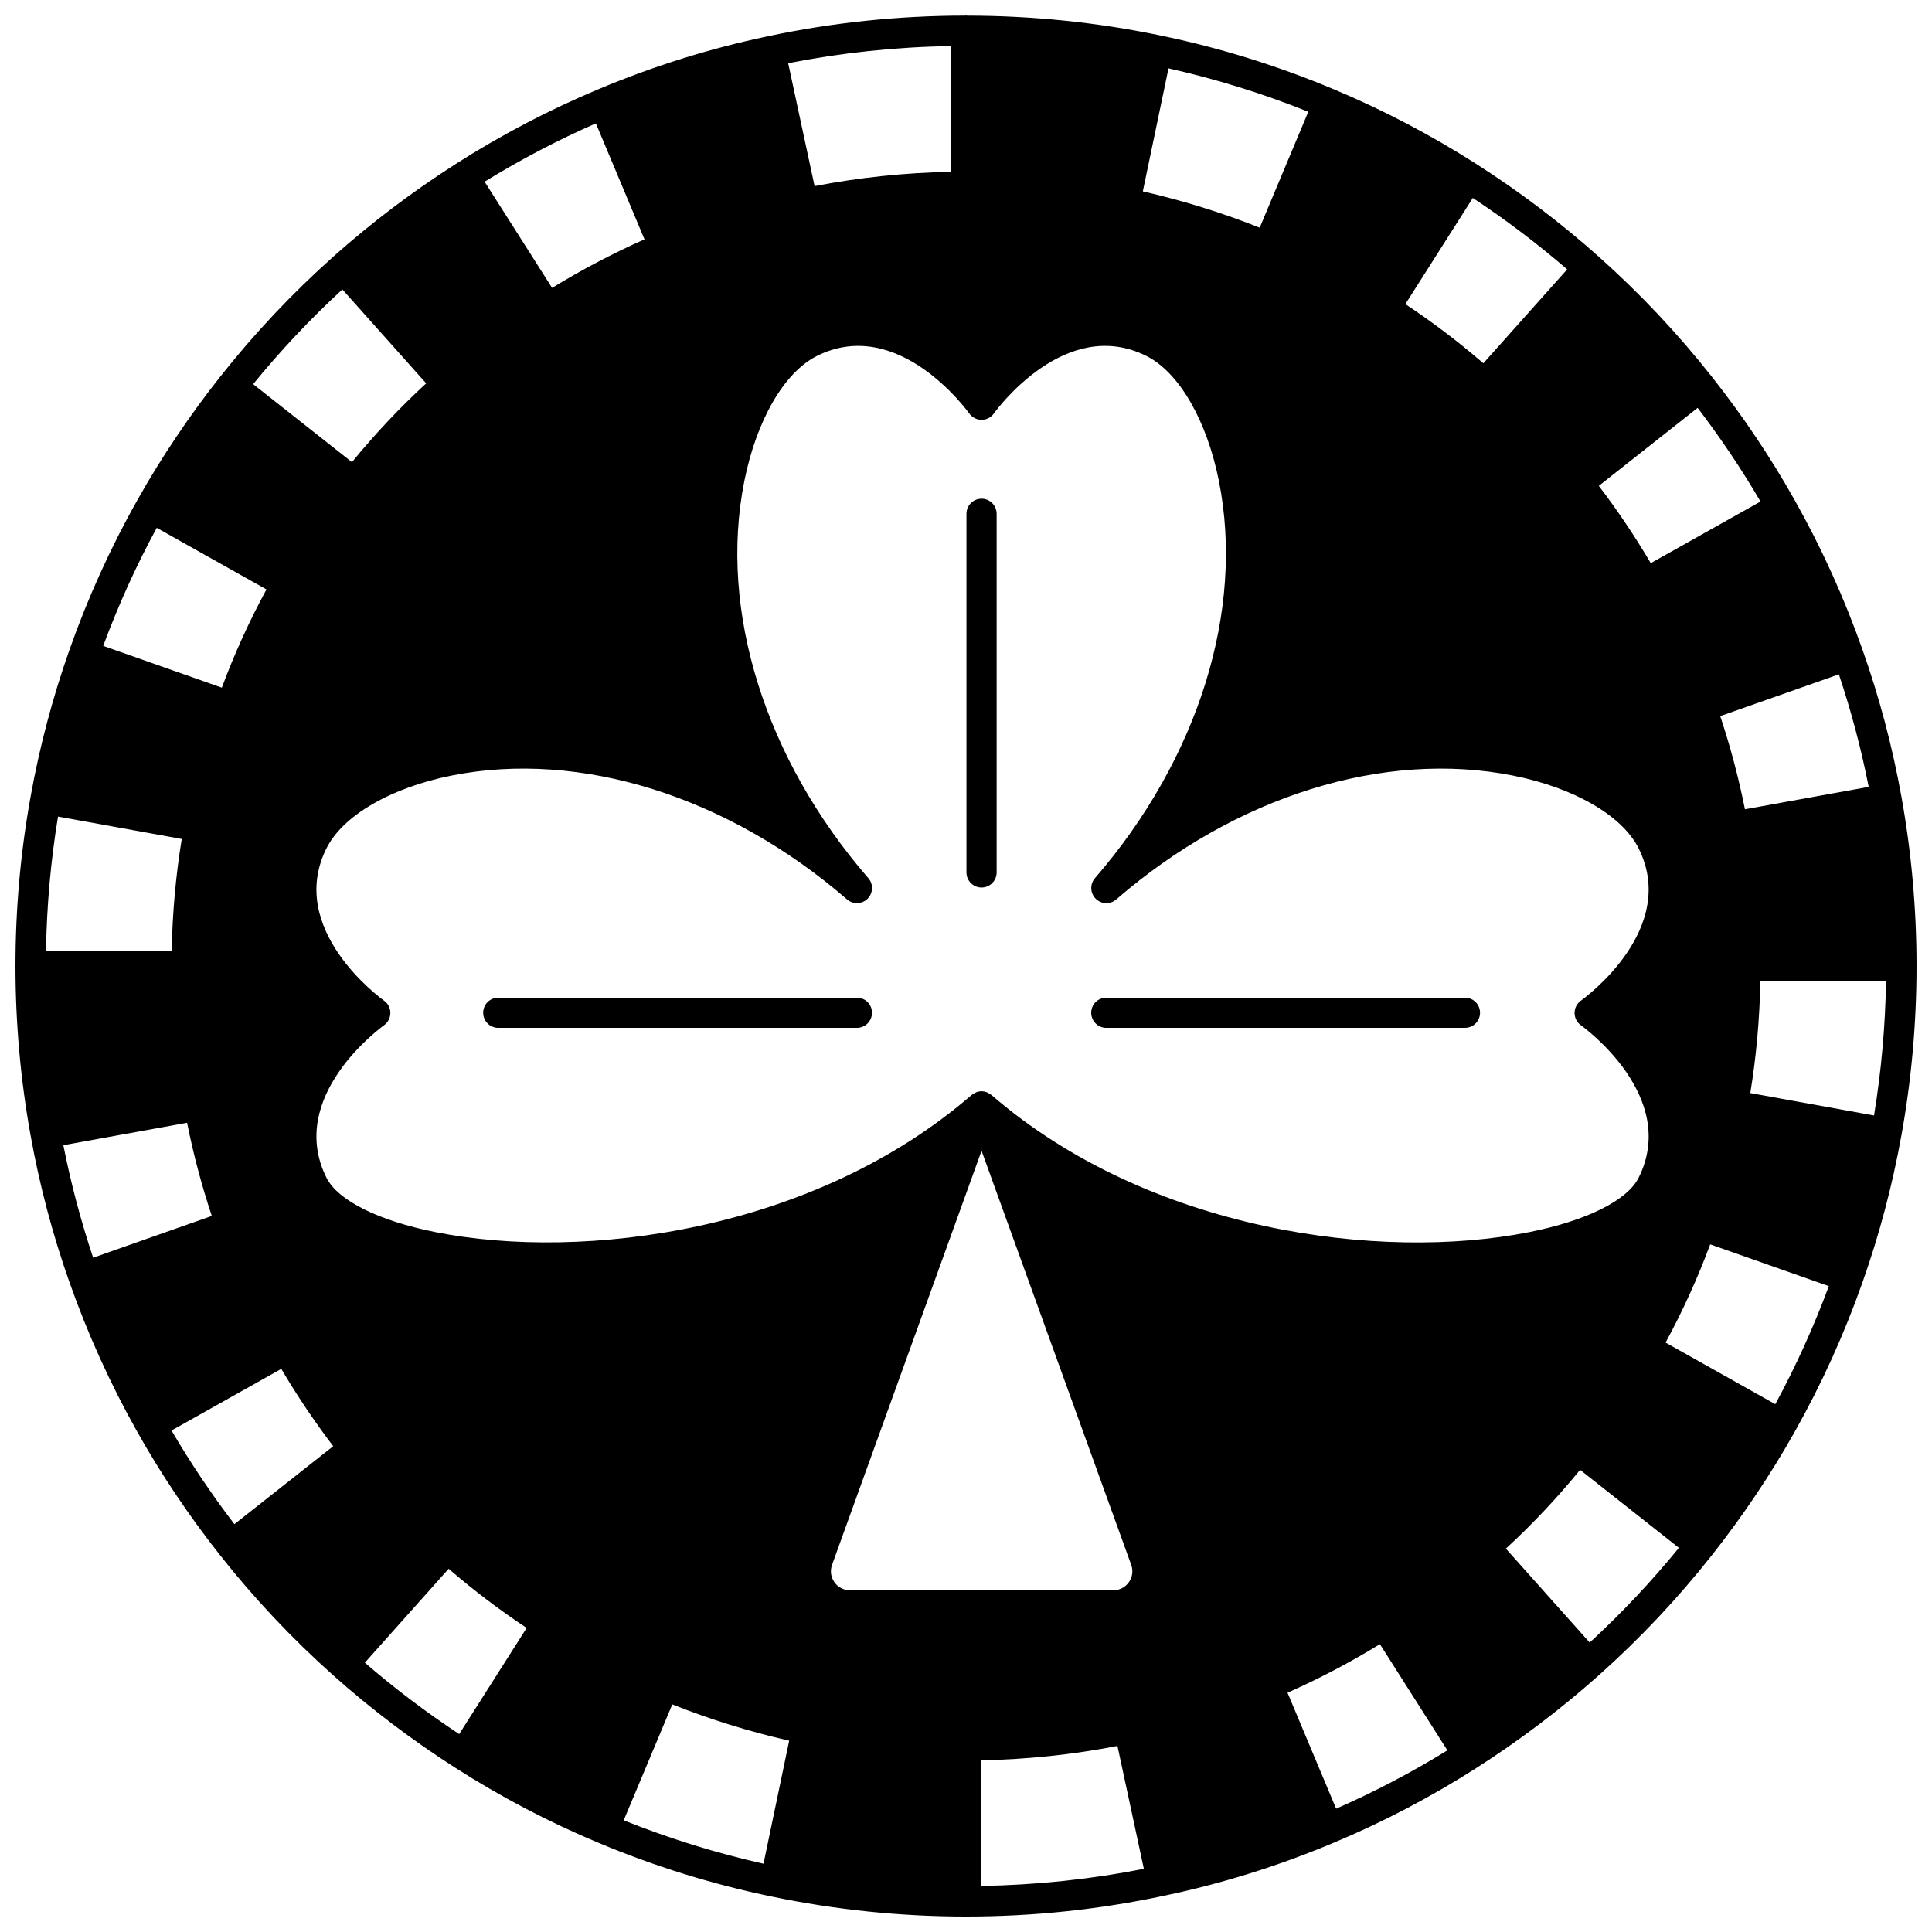 <?xml version="1.0" encoding="UTF-8"?>
<!-- Uploaded to: SVG Repo, www.svgrepo.com, Generator: SVG Repo Mixer Tools -->
<svg width="800px" height="800px" version="1.1" viewBox="144 144 512 512" xmlns="http://www.w3.org/2000/svg">
 <defs>
  <clipPath id="a">
   <path d="m148.09 148.09h503.81v503.81h-503.81z"/>
  </clipPath>
 </defs>
 <g clip-path="url(#a)">
  <path d="m647.88 355.03c-2.367-13.164-5.824-26.223-10.281-38.809-4.856-13.785-10.926-27.168-18.043-39.777-6.32-11.238-13.664-22.176-21.816-32.504-8.996-11.414-19.113-22.164-30.07-31.938-10.066-8.977-20.977-17.23-32.414-24.535-11.984-7.664-24.688-14.328-37.75-19.793-14.93-6.269-30.449-11.078-46.113-14.301-16.75-3.488-33.965-5.215-51.148-5.231-0.082-0.004-0.156-0.047-0.242-0.047-0.066 0-0.129 0.035-0.195 0.039-17.723 0.012-35.406 1.848-52.523 5.523-15.125 3.168-30.199 7.887-44.785 14.02-13.066 5.469-25.77 12.129-37.754 19.793-11.441 7.305-22.348 15.559-32.41 24.535 0 0-0.004 0-0.008 0.004-0.004 0.004-0.004 0.004-0.004 0.008-10.953 9.77-21.059 20.512-30.051 31.922 0 0.004-0.004 0.004-0.008 0.004-0.004 0 0 0.004-0.004 0.008-8.156 10.328-15.496 21.266-21.812 32.492-7.121 12.609-13.191 26-18.043 39.777-4.453 12.59-7.914 25.648-10.281 38.809-2.676 14.734-4.027 29.863-4.027 44.973 0 15.105 1.352 30.242 4.023 44.973 2.367 13.164 5.824 26.223 10.281 38.809 4.852 13.781 10.922 27.168 18.035 39.77 6.32 11.238 13.664 22.176 21.816 32.504 8.996 11.414 19.113 22.164 30.07 31.938 10.066 8.977 20.977 17.23 32.414 24.535 11.984 7.664 24.688 14.328 37.75 19.793 14.93 6.269 30.449 11.078 46.113 14.301 16.832 3.508 34.129 5.281 51.402 5.281 17.793 0 35.539-1.871 52.719-5.562 15.125-3.168 30.199-7.887 44.785-14.02 13.066-5.469 25.77-12.129 37.754-19.793 11.441-7.305 22.348-15.559 32.41-24.535 0 0 0.004-0.004 0.008-0.004 0.004 0 0.004-0.004 0.004-0.008 10.953-9.77 21.062-20.512 30.055-31.926 0 0 0.004-0.004 0.004-0.004 0-0.004 0-0.004 0.004-0.008 8.156-10.328 15.496-21.266 21.812-32.492 7.121-12.609 13.191-26 18.043-39.777 4.453-12.59 7.914-25.648 10.281-38.809 2.672-14.727 4.023-29.859 4.023-44.965 0-15.109-1.352-30.238-4.023-44.973zm-149.79 268.29-12.883-30.73c8.473-3.766 16.672-8.078 24.484-12.867l17.883 28.141c-9.461 5.832-19.34 11.008-29.484 15.457zm-188.8 3.086 12.875-30.723c10.031 3.996 20.414 7.215 30.977 9.617l-6.805 32.605c-12.559-2.812-24.977-6.664-37.047-11.5zm-68.605-41.773 22.215-24.895c6.57 5.68 13.496 10.934 20.668 15.684l-17.879 28.137c-8.738-5.777-17.117-12.121-25.004-18.926zm61.227-407.94 12.883 30.73c-8.473 3.766-16.672 8.078-24.484 12.867l-17.883-28.141c9.461-5.828 19.34-11.008 29.484-15.457zm188.8-3.082-12.875 30.723c-10.031-3.996-20.414-7.215-30.977-9.617l6.805-32.605c12.562 2.809 24.977 6.66 37.047 11.5zm68.605 41.77-22.215 24.895c-6.57-5.68-13.496-10.934-20.668-15.684l17.879-28.137c8.738 5.781 17.117 12.121 25.004 18.926zm51.238 61.527-29.086 16.332c-4.203-7.129-8.812-13.992-13.766-20.484l26.191-20.668c6.09 7.981 11.672 16.293 16.66 24.82zm28.668 75.621-32.793 5.938c-1.672-8.363-3.867-16.633-6.551-24.688l31.445-11.07c3.266 9.742 5.914 19.73 7.898 29.82zm-235.1 96.434 39.66 109.74c0.562 1.559 0.336 3.231-0.617 4.586s-2.445 2.137-4.098 2.137l-69.852-0.004c-1.656 0-3.148-0.777-4.098-2.137-0.953-1.359-1.176-3.027-0.617-4.586zm2.617-14.793c-0.047-0.039-0.105-0.051-0.156-0.094-0.25-0.199-0.531-0.352-0.824-0.488-0.117-0.051-0.219-0.129-0.34-0.168-0.41-0.145-0.848-0.23-1.301-0.23s-0.887 0.09-1.301 0.23c-0.121 0.039-0.227 0.117-0.344 0.172-0.293 0.133-0.566 0.285-0.82 0.484-0.047 0.039-0.109 0.051-0.156 0.094-41.68 36.121-102.86 44.164-142.08 36.355-15.082-3.004-25.883-8.391-28.895-14.41-10.703-21.406 14.203-39.656 15.266-40.426 1.043-0.75 1.664-1.965 1.664-3.25 0-1.289-0.621-2.5-1.668-3.25-1.066-0.766-25.965-18.98-15.262-40.383 4.34-8.684 17.059-16.074 33.188-19.285 34.043-6.789 73.207 5.492 104.77 32.836 1.582 1.371 3.965 1.289 5.445-0.195 1.484-1.484 1.566-3.863 0.191-5.445-27.402-31.602-39.688-70.914-32.875-105.16 3.215-16.164 10.594-28.902 19.25-33.23 21.402-10.691 39.617 14.199 40.383 15.262 0.75 1.047 1.965 1.668 3.25 1.668 1.289 0 2.5-0.621 3.25-1.664 0.77-1.066 19.016-25.969 40.426-15.266 8.648 4.324 16.016 17.043 19.234 33.191 6.82 34.25-5.461 73.582-32.859 105.2-1.371 1.582-1.289 3.961 0.195 5.445 1.488 1.488 3.863 1.566 5.445 0.195 31.594-27.375 70.914-39.645 105.17-32.82 16.188 3.223 28.934 10.609 33.262 19.27 10.699 21.402-14.238 39.617-15.301 40.379-1.047 0.75-1.668 1.965-1.668 3.25 0 1.289 0.621 2.5 1.668 3.25 1.066 0.77 26.008 19.016 15.305 40.426-3 6-13.812 11.383-28.918 14.395-39.41 7.859-100.84-0.172-142.59-36.336zm-10.734-244.64c-12.176 0.227-24.309 1.496-36.133 3.789l-6.996-32.566c14.125-2.789 28.586-4.312 43.129-4.551zm-210.47 94.348 29.078 16.328c-4.582 8.453-8.543 17.176-11.824 26.031l-31.441-11.07c3.992-10.777 8.746-21.262 14.188-31.289zm-26.16 76.523 32.789 5.938c-1.582 9.691-2.477 19.633-2.664 29.672h-33.309c0.191-11.961 1.258-23.895 3.184-35.609zm34.203 81.145c1.672 8.363 3.867 16.633 6.551 24.688l-31.445 11.07c-3.262-9.742-5.91-19.734-7.898-29.82zm24.965 65.223c4.203 7.129 8.812 13.992 13.766 20.484l-26.191 20.668c-6.094-7.981-11.676-16.293-16.664-24.82zm185.46 103.73c12.195-0.227 24.312-1.508 36.133-3.805l6.996 32.566c-14.125 2.781-28.598 4.301-43.133 4.535zm210.47-94.371-29.078-16.328c4.582-8.453 8.543-17.176 11.824-26.031l31.441 11.07c-3.992 10.777-8.746 21.262-14.188 31.289zm26.164-76.52-32.789-5.938c1.582-9.691 2.477-19.633 2.664-29.672h33.309c-0.195 11.957-1.262 23.891-3.184 35.609zm-405.91-218.91 22.215 24.895c-7.008 6.453-13.598 13.449-19.668 20.879l-26.188-20.668c7.234-8.867 15.152-17.285 23.641-25.105zm330.56 358.6-22.215-24.895c7.008-6.453 13.598-13.449 19.668-20.879l26.188 20.668c-7.234 8.871-15.156 17.285-23.641 25.105z"/>
 </g>
 <path d="m404.12 276.16c-2.207 0-4 1.793-4 4v95.043c0 2.207 1.793 4 4 4 2.207 0 4-1.793 4-4v-95.043c0-2.207-1.793-4-4-4z"/>
 <path d="m532.23 408.39h-95.047c-2.207 0-4 1.793-4 4s1.793 4 4 4h95.043c2.207 0 4-1.793 4-4s-1.789-4-3.996-4z"/>
 <path d="m371.09 408.39h-95.043c-2.207 0-4 1.793-4 4s1.793 4 4 4h95.043c2.207 0 4-1.793 4-4s-1.793-4-4-4z"/>
</svg>